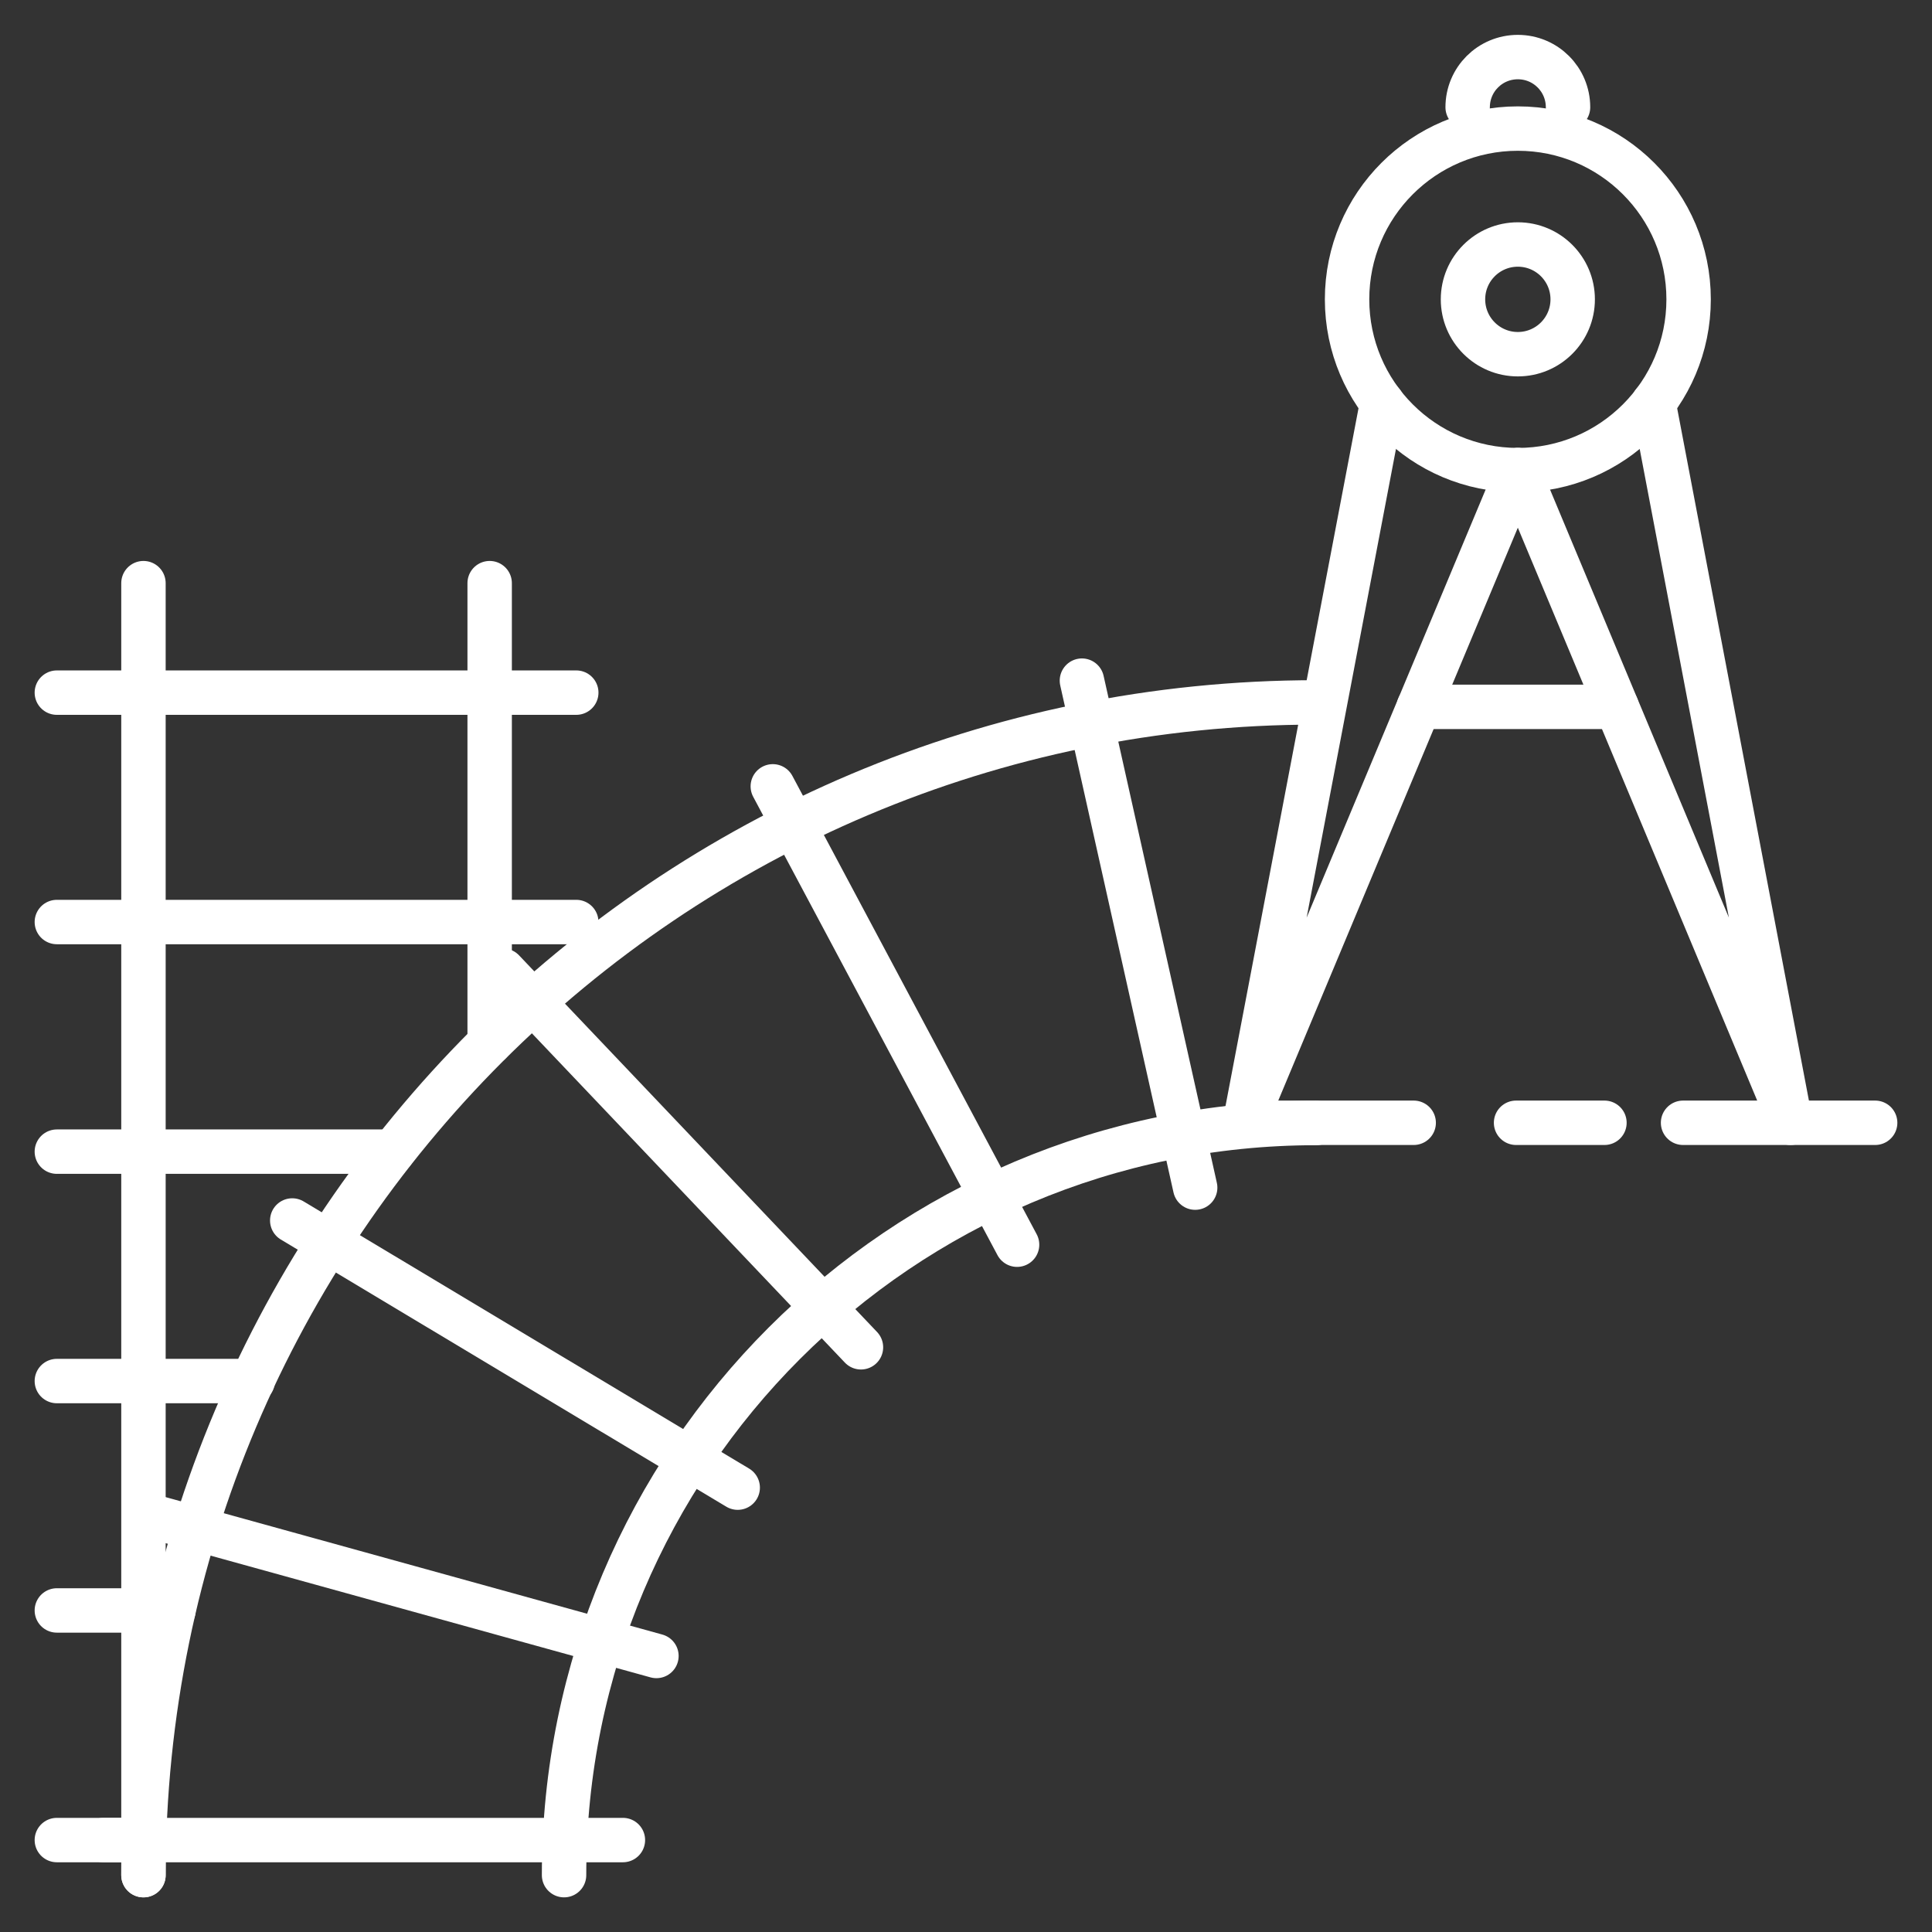 <?xml version="1.0" encoding="UTF-8"?> <svg xmlns="http://www.w3.org/2000/svg" id="uuid-605b66d7-e5b1-4196-9f6e-222546fc2d5b" width="87" height="87" viewBox="0 0 87 87"><rect x="0" y="0" width="87" height="87" fill="#333333" stroke="none"/><g><circle cx="68.35" cy="13.48" r="2.47" style="fill:none; stroke:#fff; stroke-linecap:round; stroke-linejoin:round; stroke-width:2px;"></circle><path d="m66.09,4.83c0-1.25,1.01-2.26,2.26-2.26s2.26,1.01,2.26,2.26" style="fill:none; stroke:#fff; stroke-linecap:round; stroke-linejoin:round; stroke-width:2px;"></path><circle cx="68.35" cy="13.48" r="7.69" style="fill:none; stroke:#fff; stroke-linecap:round; stroke-linejoin:round; stroke-width:2px;"></circle><polyline points="62.24 18.14 56.06 50.56 68.35 21.17" style="fill:none; stroke:#fff; stroke-linecap:round; stroke-linejoin:round; stroke-width:2px;"></polyline><polyline points="74.46 18.14 80.63 50.56 68.35 21.17" style="fill:none; stroke:#fff; stroke-linecap:round; stroke-linejoin:round; stroke-width:2px;"></polyline><line x1="63.89" y1="31.83" x2="72.8" y2="31.83" style="fill:none; stroke:#fff; stroke-linecap:round; stroke-linejoin:round; stroke-width:2px;"></line><line x1="68.27" y1="50.56" x2="72.25" y2="50.56" style="fill:none; stroke:#fff; stroke-linecap:round; stroke-linejoin:round; stroke-width:2px;"></line><line x1="75.79" y1="50.56" x2="84.44" y2="50.56" style="fill:none; stroke:#fff; stroke-linecap:round; stroke-linejoin:round; stroke-width:2px;"></line><line x1="56.06" y1="50.56" x2="63.66" y2="50.56" style="fill:none; stroke:#fff; stroke-linecap:round; stroke-linejoin:round; stroke-width:2px;"></line></g><g><path d="m25.4,84.44c0-18.71,15.16-33.87,33.87-33.87" style="fill:none; stroke:#fff; stroke-linecap:round; stroke-linejoin:round; stroke-width:2px;"></path><path d="m6.46,84.44c0-29.17,23.64-52.81,52.81-52.81" style="fill:none; stroke:#fff; stroke-linecap:round; stroke-linejoin:round; stroke-width:2px;"></path><g><line x1="6.46" y1="84.44" x2="6.46" y2="26.26" style="fill:none; stroke:#fff; stroke-linecap:round; stroke-linejoin:round; stroke-width:2px;"></line><line x1="22.05" y1="46.96" x2="22.05" y2="26.26" style="fill:none; stroke:#fff; stroke-linecap:round; stroke-linejoin:round; stroke-width:2px;"></line></g><line x1="2.56" y1="31.19" x2="25.95" y2="31.19" style="fill:none; stroke:#fff; stroke-linecap:round; stroke-linejoin:round; stroke-width:2px;"></line><line x1="2.56" y1="41.52" x2="25.95" y2="41.52" style="fill:none; stroke:#fff; stroke-linecap:round; stroke-linejoin:round; stroke-width:2px;"></line><line x1="4.66" y1="82.86" x2="28.05" y2="82.86" style="fill:none; stroke:#fff; stroke-linecap:round; stroke-linejoin:round; stroke-width:2px;"></line><line x1="7.01" y1="68.33" x2="29.56" y2="74.57" style="fill:none; stroke:#fff; stroke-linecap:round; stroke-linejoin:round; stroke-width:2px;"></line><line x1="13.16" y1="54.96" x2="33.22" y2="66.99" style="fill:none; stroke:#fff; stroke-linecap:round; stroke-linejoin:round; stroke-width:2px;"></line><line x1="22.65" y1="43.71" x2="38.77" y2="60.67" style="fill:none; stroke:#fff; stroke-linecap:round; stroke-linejoin:round; stroke-width:2px;"></line><line x1="34.8" y1="35.41" x2="45.8" y2="56.05" style="fill:none; stroke:#fff; stroke-linecap:round; stroke-linejoin:round; stroke-width:2px;"></line><line x1="48.72" y1="30.65" x2="53.82" y2="53.48" style="fill:none; stroke:#fff; stroke-linecap:round; stroke-linejoin:round; stroke-width:2px;"></line><line x1="2.56" y1="51.86" x2="17.69" y2="51.86" style="fill:none; stroke:#fff; stroke-linecap:round; stroke-linejoin:round; stroke-width:2px;"></line><line x1="2.56" y1="62.19" x2="11.38" y2="62.19" style="fill:none; stroke:#fff; stroke-linecap:round; stroke-linejoin:round; stroke-width:2px;"></line><line x1="2.56" y1="72.52" x2="7.81" y2="72.52" style="fill:none; stroke:#fff; stroke-linecap:round; stroke-linejoin:round; stroke-width:2px;"></line><line x1="2.56" y1="82.86" x2="6.46" y2="82.86" style="fill:none; stroke:#fff; stroke-linecap:round; stroke-linejoin:round; stroke-width:2px;"></line></g></svg> 